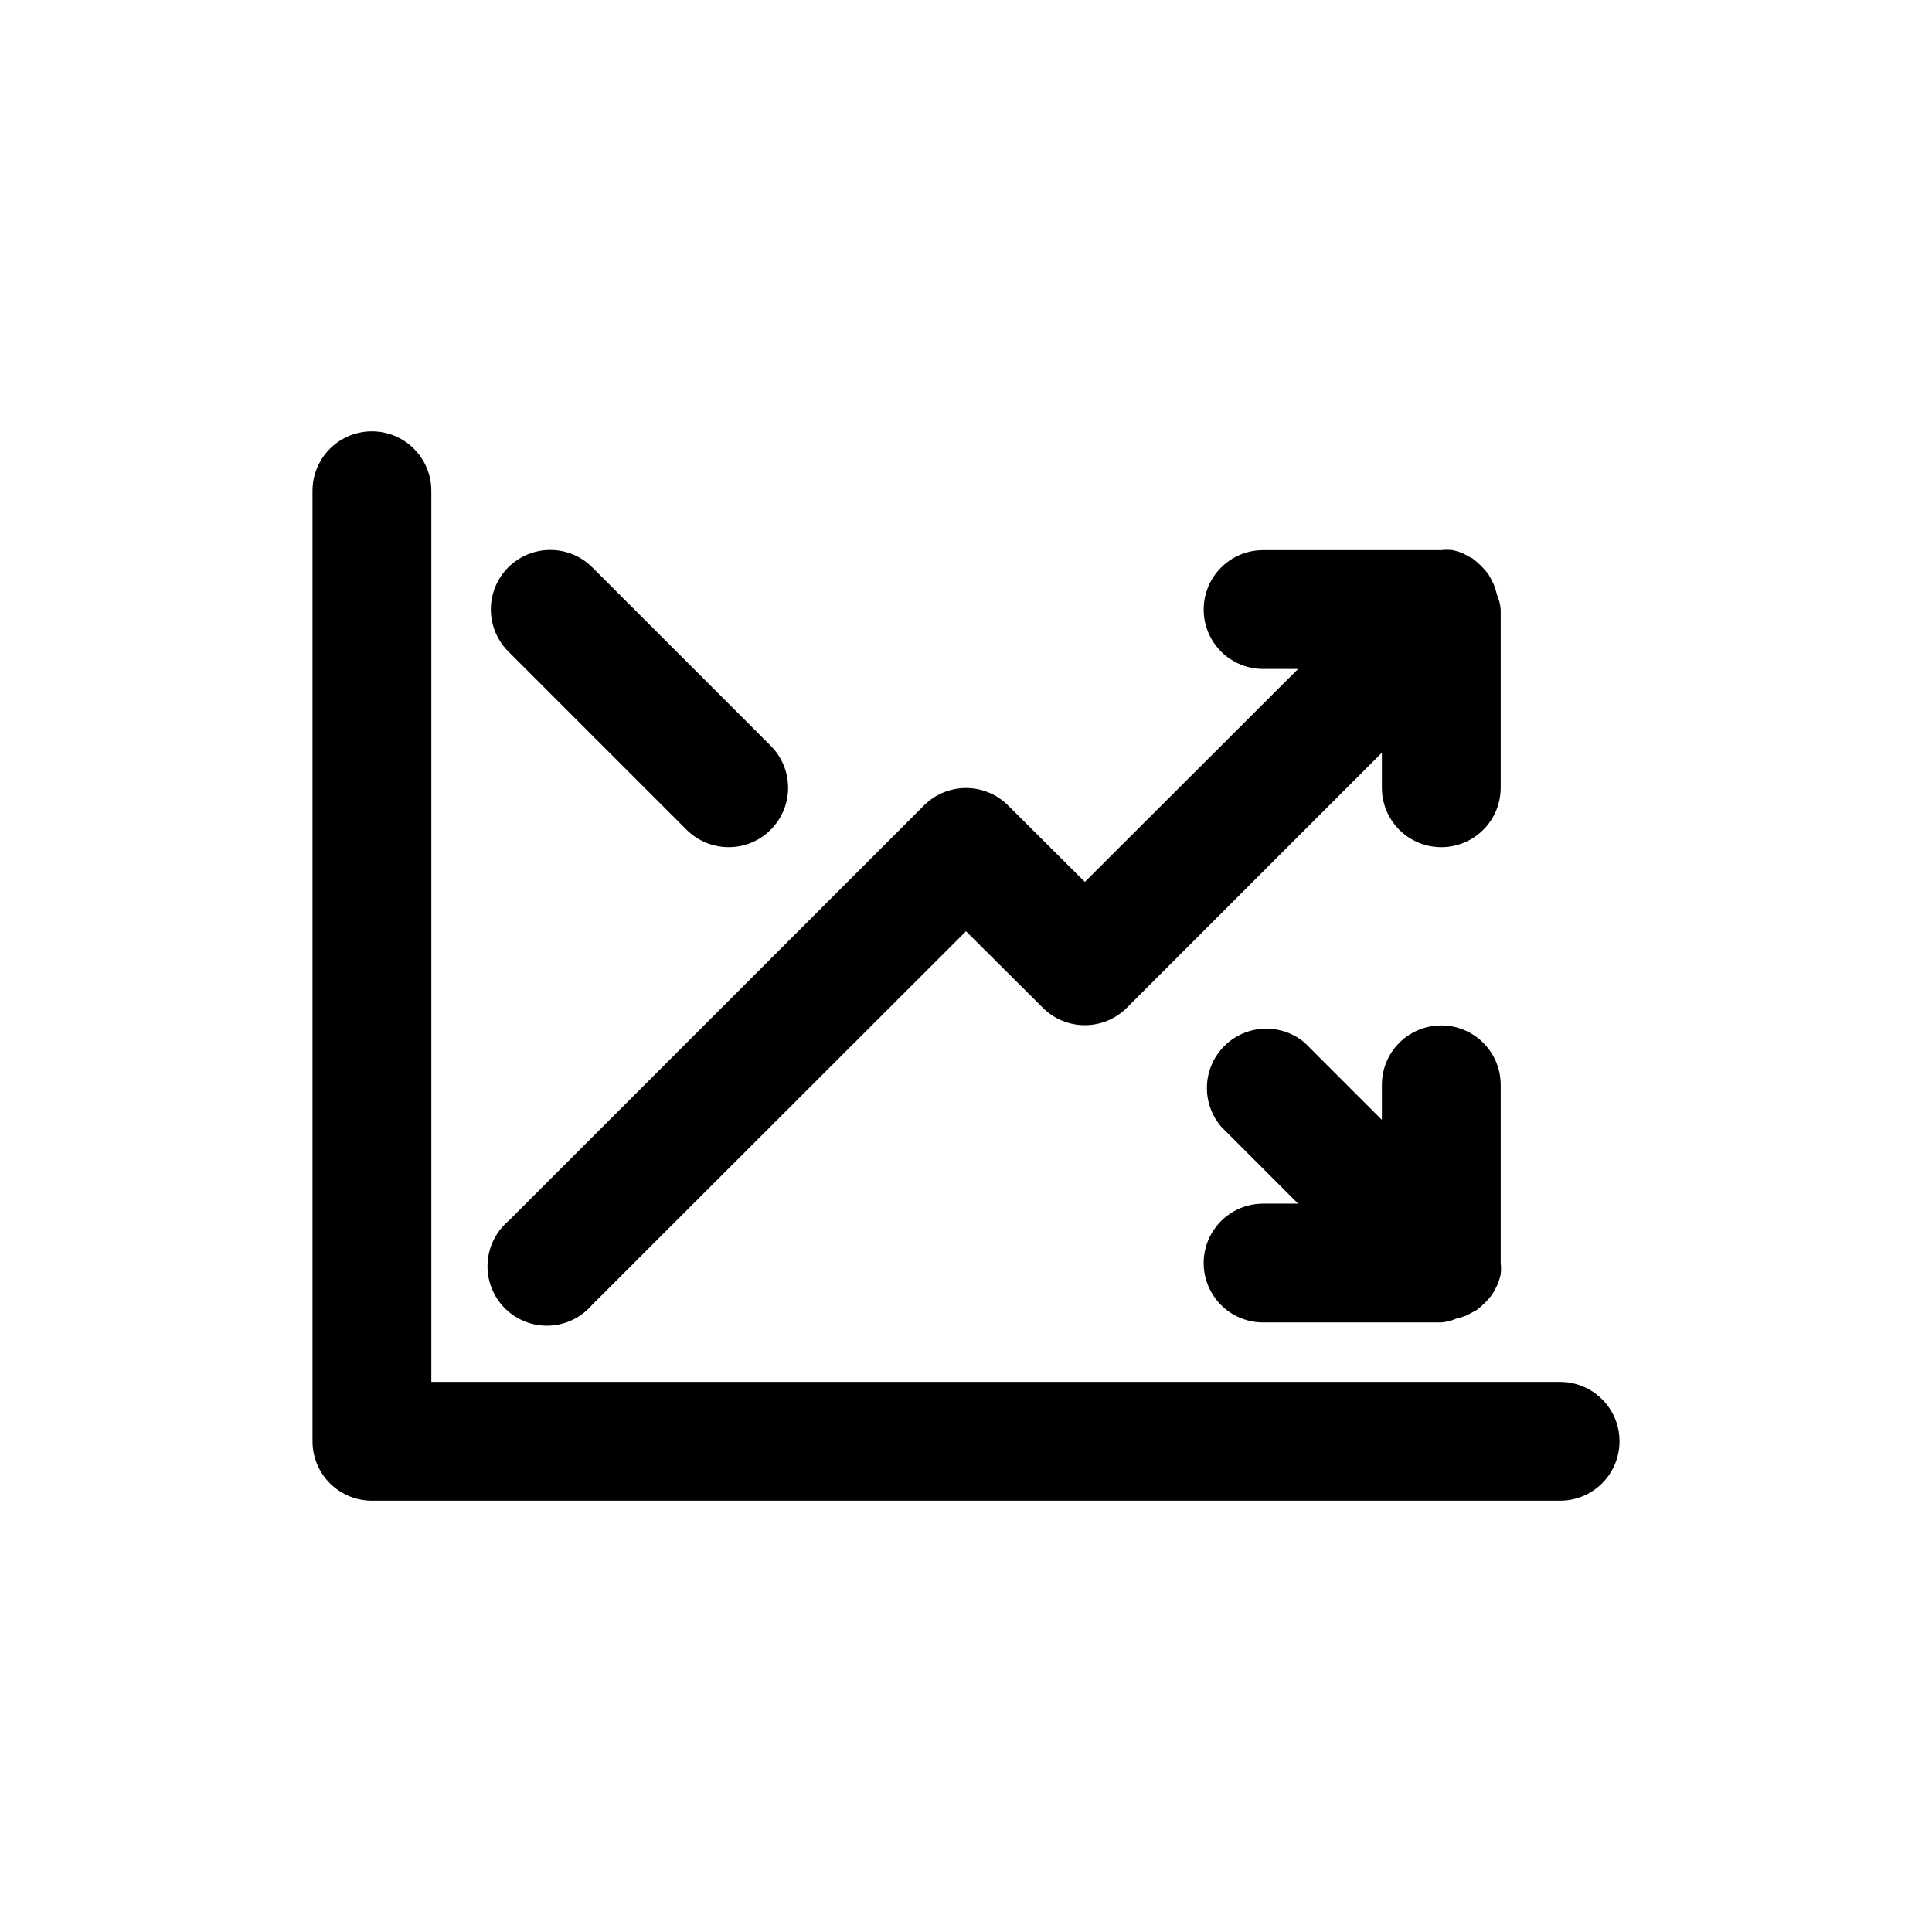 <?xml version="1.0" encoding="UTF-8"?>
<!-- The Best Svg Icon site in the world: iconSvg.co, Visit us! https://iconsvg.co -->
<svg fill="#000000" width="800px" height="800px" version="1.1" viewBox="144 144 512 512" xmlns="http://www.w3.org/2000/svg">
 <g>
  <path d="m557.44 541.7h-314.88c-4.176 0-8.18-1.66-11.133-4.613-2.953-2.949-4.613-6.957-4.613-11.133v-251.9c0-5.625 3.004-10.824 7.875-13.637s10.871-2.812 15.742 0c4.871 2.812 7.871 8.012 7.871 13.637v236.16h299.14c5.625 0 10.824 3 13.637 7.871s2.812 10.875 0 15.746c-2.812 4.871-8.012 7.871-13.637 7.871z"/>
  <path d="m541.7 305.54v47.23c0 5.625-3 10.824-7.871 13.637-4.871 2.812-10.875 2.812-15.746 0s-7.871-8.012-7.871-13.637v-9.289l-67.621 67.621c-2.949 2.934-6.941 4.578-11.098 4.578-4.16 0-8.152-1.645-11.102-4.578l-20.387-20.309-99.109 99.027c-2.856 3.332-6.969 5.324-11.352 5.492-4.383 0.172-8.637-1.496-11.742-4.598-3.102-3.102-4.766-7.359-4.598-11.742s2.16-8.496 5.492-11.348l110.21-110.21v-0.004c2.949-2.93 6.941-4.578 11.102-4.578 4.156 0 8.148 1.648 11.098 4.578l20.391 20.309 56.52-56.441h-9.289c-5.625 0-10.824-3-13.633-7.871-2.812-4.871-2.812-10.871 0-15.742 2.809-4.875 8.008-7.875 13.633-7.875h47.23c0.996-0.121 2-0.121 2.992 0 0.945 0.203 1.867 0.496 2.758 0.867l2.519 1.34h-0.004c1.621 1.199 3.055 2.629 4.254 4.25 0.492 0.812 0.938 1.656 1.336 2.519 0.375 0.887 0.664 1.812 0.867 2.754 0.562 1.273 0.91 2.629 1.023 4.016z"/>
  <path d="m541.7 431.49v47.23c0.121 0.992 0.121 1.996 0 2.992-0.203 0.941-0.492 1.863-0.867 2.754-0.398 0.863-0.844 1.707-1.336 2.519-1.199 1.621-2.633 3.051-4.254 4.25l-2.519 1.34h0.004c-0.891 0.371-1.812 0.66-2.758 0.863-1.27 0.566-2.629 0.91-4.016 1.023h-47.23c-5.625 0-10.824-3-13.633-7.871-2.812-4.871-2.812-10.871 0-15.742 2.809-4.871 8.008-7.871 13.633-7.871h9.289l-20.387-20.387v-0.004c-3.473-4.055-4.656-9.59-3.141-14.707 1.512-5.117 5.516-9.117 10.633-10.633 5.117-1.512 10.652-0.328 14.703 3.141l20.391 20.391v-9.289c0-5.625 3-10.824 7.871-13.637s10.875-2.812 15.746 0c4.871 2.812 7.871 8.012 7.871 13.637z"/>
  <path d="m337.02 368.51c-4.172-0.02-8.16-1.688-11.102-4.644l-47.23-47.23v-0.004c-3.981-3.981-5.535-9.777-4.078-15.215s5.703-9.684 11.141-11.141c5.434-1.457 11.234 0.098 15.215 4.078l47.23 47.23v0.004c2.981 2.953 4.656 6.969 4.66 11.164 0 4.195-1.668 8.215-4.641 11.172-2.973 2.961-7.004 4.609-11.195 4.586z"/>
 </g>
</svg>